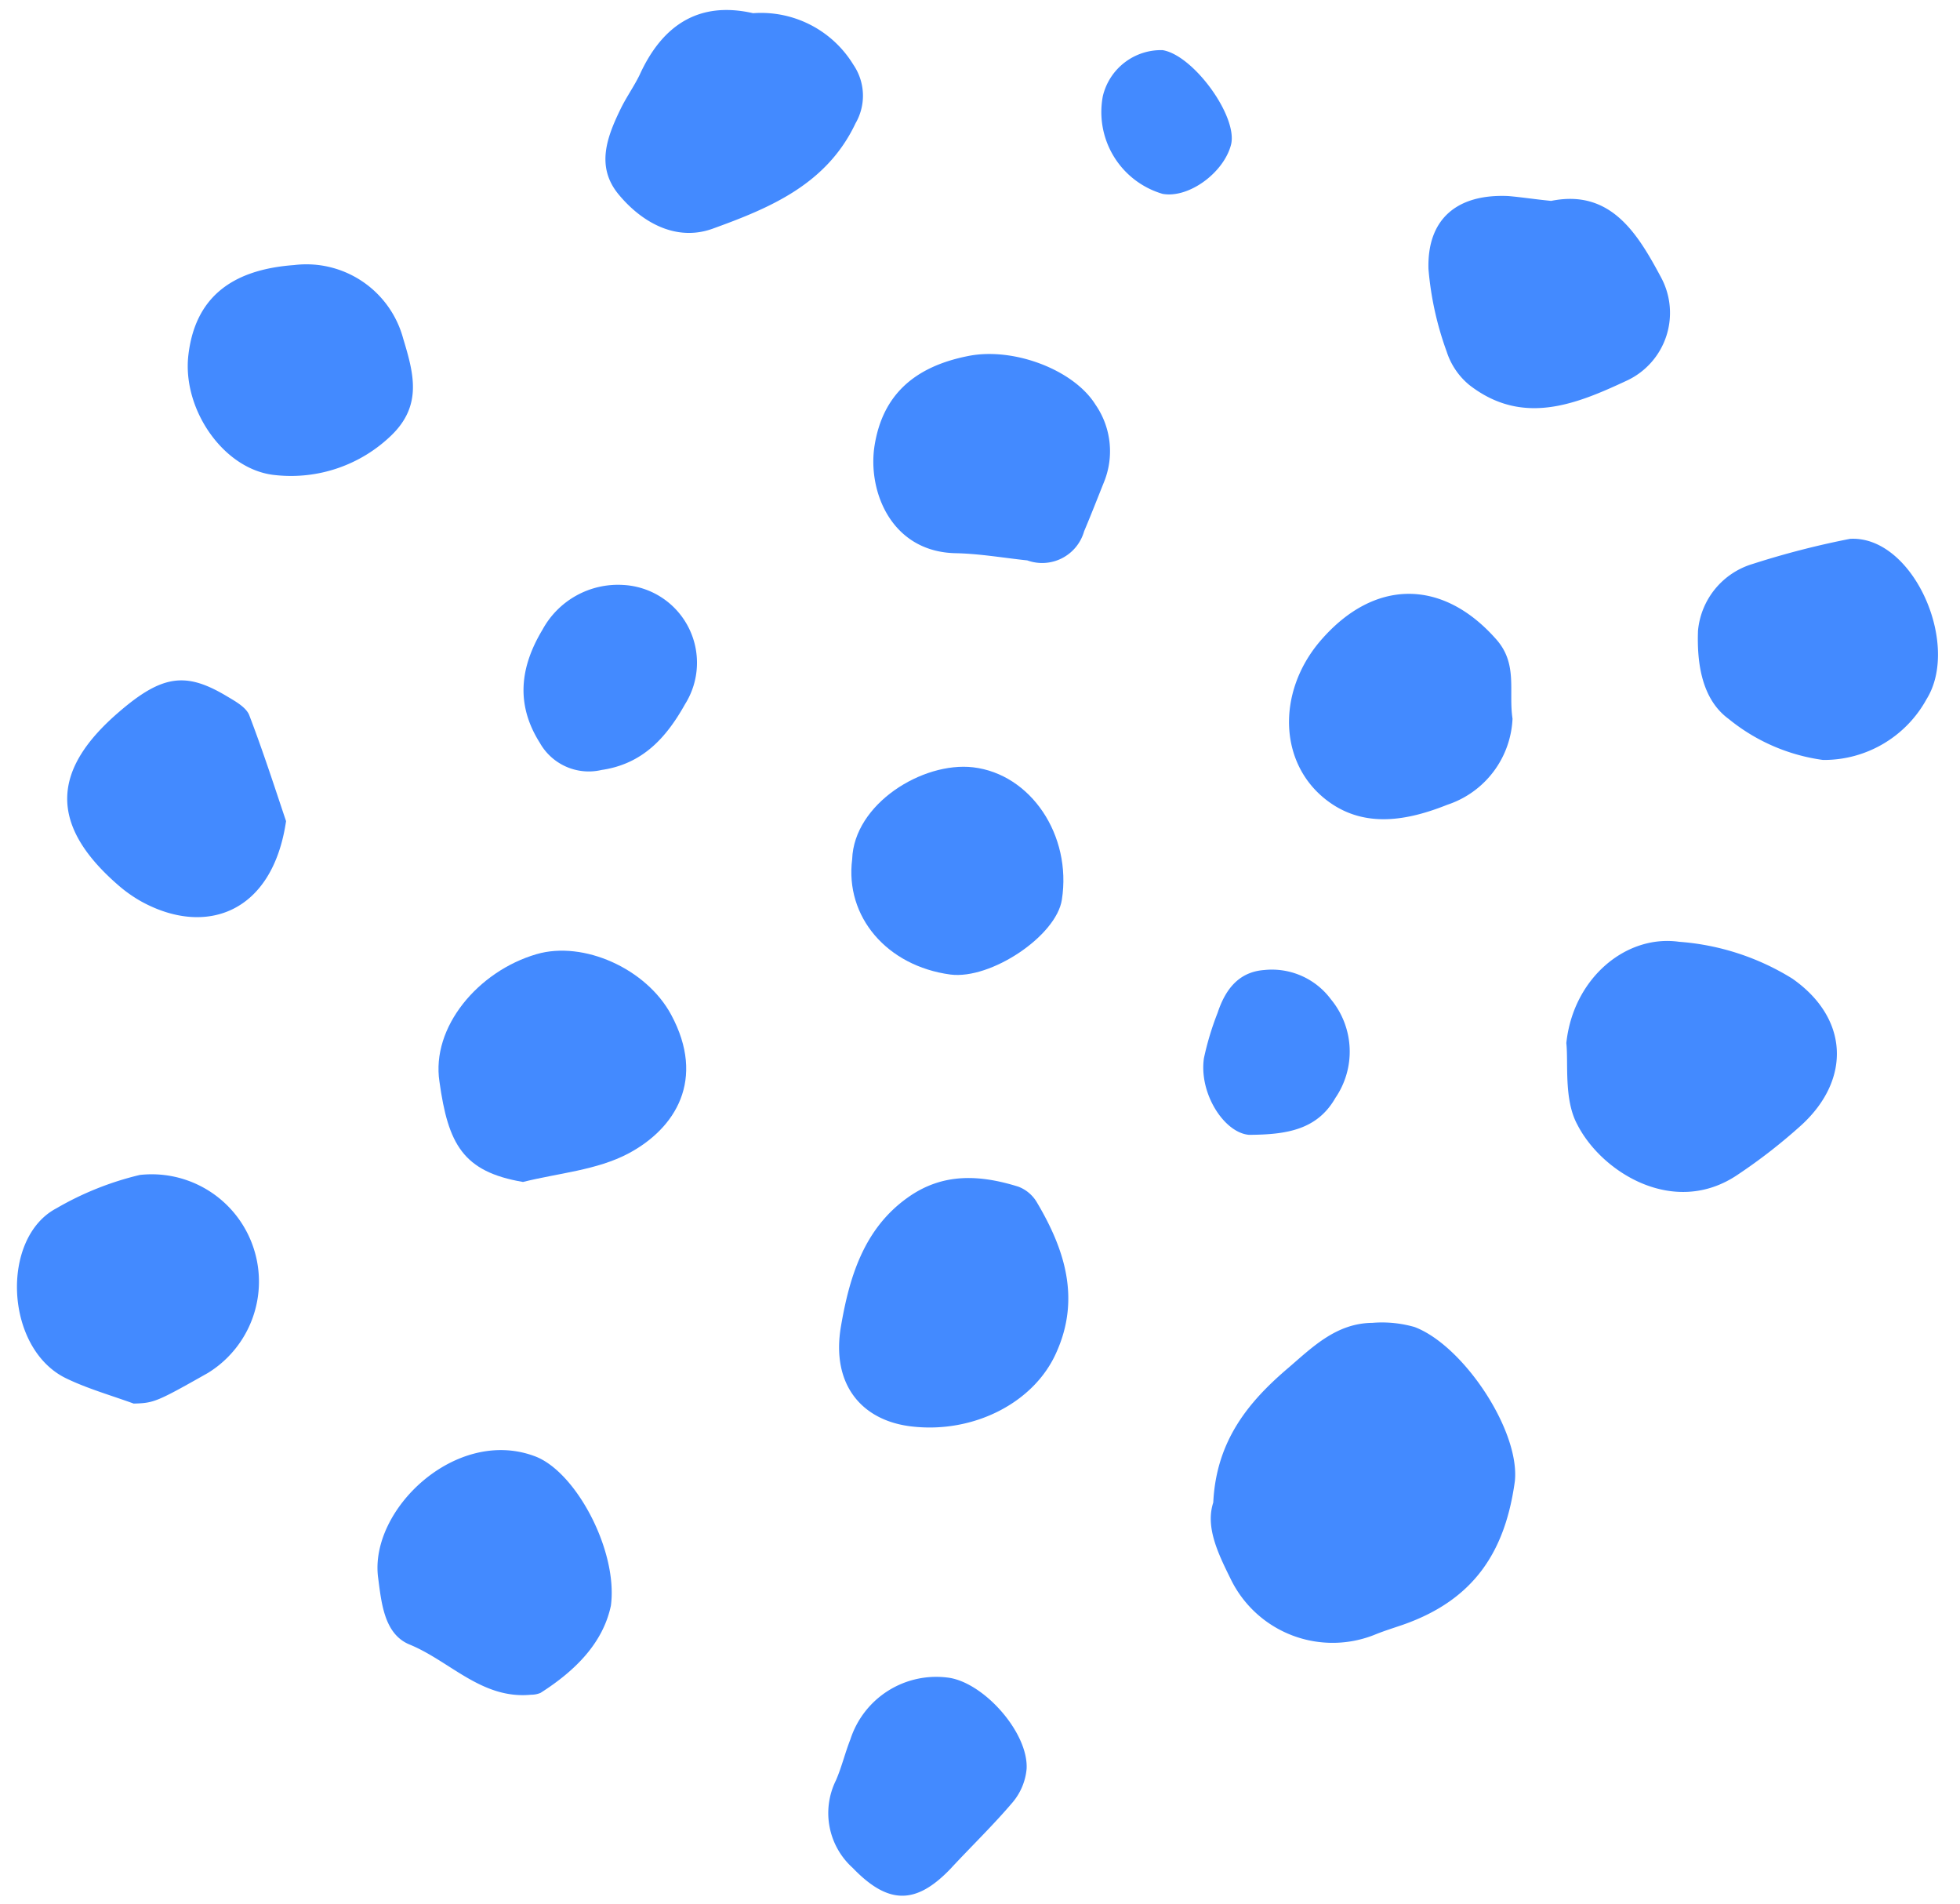 <?xml version="1.0" encoding="UTF-8"?><svg xmlns="http://www.w3.org/2000/svg" xmlns:xlink="http://www.w3.org/1999/xlink" height="113.9" preserveAspectRatio="xMidYMid meet" version="1.0" viewBox="-1.0 -0.6 117.3 113.9" width="117.3" zoomAndPan="magnify"><g data-name="Layer 2"><g data-name="Layer 1" fill="#438aff" id="change1_1"><path d="M71.61,89.3c.18-3.73,2.14-6.06,4.52-8.08,1.44-1.24,2.86-2.65,5-2.67a7.06,7.06,0,0,1,2.53.25c2.91,1.1,6.31,6.19,6,9.22C89.09,92.2,87.25,95.1,83,96.6c-.55.19-1.1.36-1.63.57a6.78,6.78,0,0,1-8.73-3.32C71.86,92.28,71.14,90.74,71.61,89.3Z" fill="inherit"/><path d="M92.74,61.81c.41-3.88,3.57-6.51,6.75-6.06a14.92,14.92,0,0,1,6.77,2.2c3.37,2.35,3.54,6,.58,8.74a33.1,33.1,0,0,1-3.85,3c-3.8,2.57-8.14-.15-9.59-3C92.58,65.19,92.87,63,92.74,61.81Z" fill="inherit"/><path d="M53.57,84.75c-3-.34-4.84-2.51-4.24-6,.49-2.85,1.33-5.81,4-7.7,2.1-1.5,4.33-1.36,6.61-.65a2.18,2.18,0,0,1,1.09.9c1.69,2.83,2.64,5.78,1.2,9C60.92,83.31,57.29,85.18,53.57,84.75Z" fill="inherit"/><path d="M30.3,70.12c-3.6-.61-4.48-2.27-5-6-.5-3.26,2.31-6.61,5.81-7.63,2.81-.82,6.58.87,8.06,3.63,2.08,3.87.26,6.79-2.55,8.29C34.72,69.42,32.41,69.59,30.3,70.12Z" fill="inherit"/><path d="M35.56,95.47c-.47,2.23-2.12,3.89-4.21,5.22a1.43,1.43,0,0,1-.56.11c-2.95.29-4.84-2-7.27-3-1.53-.62-1.69-2.49-1.89-4-.54-4.05,4.62-9,9.32-7.29C33.43,87.37,36,92.18,35.56,95.47Z" fill="inherit"/><path d="M7,83.38c-1.35-.49-2.75-.89-4-1.49-3.72-1.75-4-8.41-.63-10.19a18.37,18.37,0,0,1,5-2,6.42,6.42,0,0,1,4.07,11.85C8.38,83.28,8.21,83.35,7,83.38Z" fill="inherit"/><path d="M91.83,11.42C95.39,10.7,97,13.36,98.41,16a4.47,4.47,0,0,1-2,6.15c-3.06,1.43-6.27,2.77-9.47.29a4.28,4.28,0,0,1-1.36-2,19,19,0,0,1-1.09-4.94c-.09-3,1.71-4.51,4.78-4.37C90.07,11.2,90.83,11.32,91.83,11.42Z" fill="inherit"/><path d="M44.07.19a6.47,6.47,0,0,1,6,3.08,3.29,3.29,0,0,1,.13,3.51c-1.73,3.66-5.14,5.07-8.54,6.3-2.2.8-4.26-.38-5.64-2.05s-.69-3.45.14-5.15c.34-.69.79-1.32,1.12-2C38.64.89,40.84-.55,44.07.19Z" fill="inherit"/><path d="M109.72,31.64c3.76-.21,6.63,6.29,4.58,9.59a7,7,0,0,1-6.2,3.64,11.33,11.33,0,0,1-5.64-2.45c-1.62-1.18-1.91-3.36-1.84-5.28a4.61,4.61,0,0,1,3.28-4A51,51,0,0,1,109.72,31.64Z" fill="inherit"/><path d="M60.48,32.93c-1.42-.15-2.84-.4-4.27-.43-3.88-.07-5.3-3.73-4.87-6.44.48-3,2.35-4.72,5.61-5.36,2.69-.54,6.3.81,7.61,2.91a4.9,4.9,0,0,1,.5,4.66c-.4,1-.77,1.95-1.18,2.92A2.61,2.61,0,0,1,60.48,32.93Z" fill="inherit"/><path d="M89.52,42.4a5.69,5.69,0,0,1-3.9,5.15c-2.33.93-4.89,1.43-7.1-.18-3-2.18-3.14-6.51-.53-9.59C81.21,34,85.34,34,88.56,37.67,89.85,39.14,89.27,40.76,89.52,42.4Z" fill="inherit"/><path d="M16.12,48.53c-.81,5.52-4.82,6.92-8.66,4.81a8.24,8.24,0,0,1-1.41-1c-4.27-3.72-3.82-7,.07-10.34,2.64-2.28,4.06-2.39,6.51-.91.49.29,1.11.64,1.29,1.11C14.8,44.5,15.55,46.85,16.12,48.53Z" fill="inherit"/><path d="M10.27,20.68c.38-3.36,2.46-5.14,6.33-5.42a6,6,0,0,1,6.53,4.4c.64,2.11,1.15,4-.72,5.8a8.64,8.64,0,0,1-6.9,2.37C12.43,27.56,9.91,23.93,10.27,20.68Z" fill="inherit"/><path d="M50,50.81c.11-3.31,4.21-5.85,7.24-5.5,3.46.41,5.91,4.07,5.31,7.92-.33,2.17-4.25,4.79-6.67,4.48C52.08,57.2,49.56,54.25,50,50.81Z" fill="inherit"/><path d="M55.68,99.77c2.14.23,4.87,3.27,4.76,5.46a3.61,3.61,0,0,1-.83,2c-1.17,1.38-2.48,2.64-3.74,4-2.07,2.15-3.72,2.13-5.84-.07a4.41,4.41,0,0,1-1-5.24c.34-.78.54-1.63.86-2.44A5.4,5.4,0,0,1,55.68,99.77Z" fill="inherit"/><path d="M36.3,34.4A4.66,4.66,0,0,1,40,41.53c-1.12,2-2.53,3.58-5,3.94a3.36,3.36,0,0,1-3.69-1.62c-1.45-2.29-1.2-4.52.16-6.78A5.14,5.14,0,0,1,36.3,34.4Z" fill="inherit"/><path d="M73.75,67.3c-1.48-.12-3-2.46-2.7-4.58A17.29,17.29,0,0,1,71.87,60c.45-1.36,1.23-2.44,2.78-2.56a4.4,4.4,0,0,1,4,1.75,4.91,4.91,0,0,1,.27,5.9C77.83,67,76,67.29,73.75,67.3Z" fill="inherit"/><path d="M68.58,11A5.1,5.1,0,0,1,65,5.16,3.58,3.58,0,0,1,68.58,2.4c1.86.31,4.53,4,4.09,5.67S70.14,11.28,68.58,11Z" fill="inherit"/></g></g></svg>